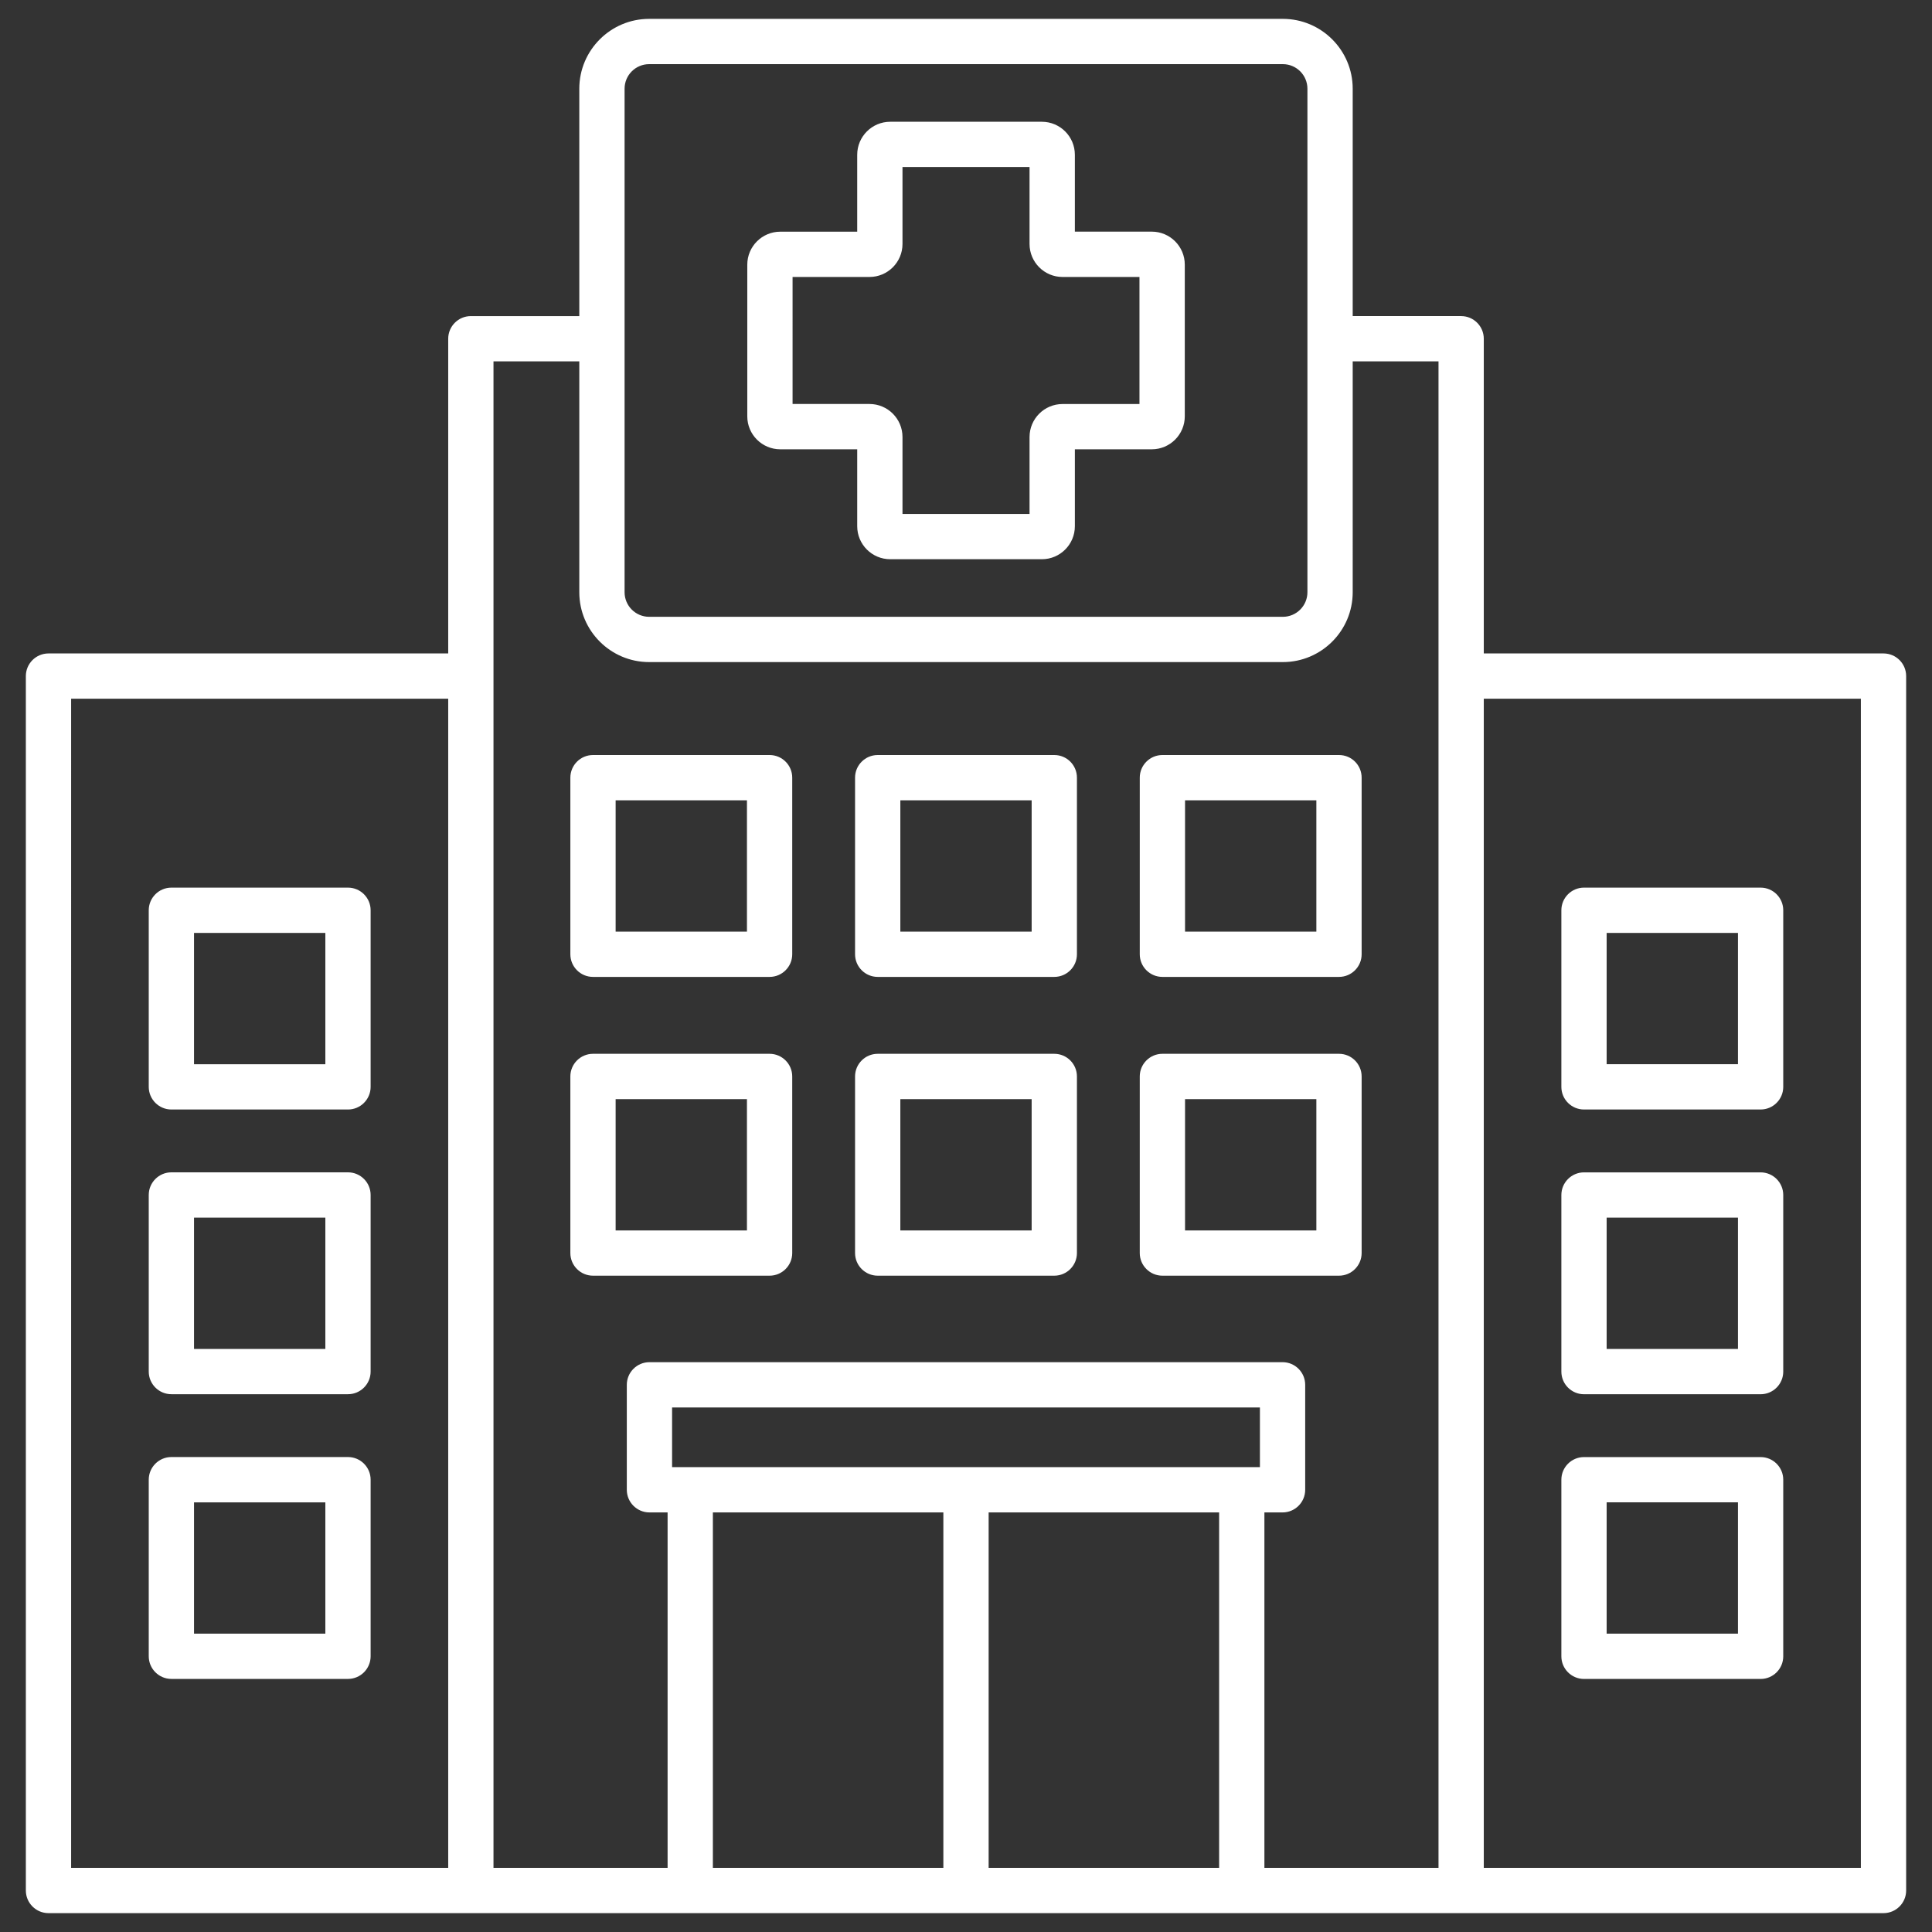 <?xml version="1.0" encoding="UTF-8"?>
<svg xmlns="http://www.w3.org/2000/svg" xmlns:xlink="http://www.w3.org/1999/xlink" version="1.1" width="512" height="512" x="0" y="0" viewBox="0 0 512 512" style="enable-background:new 0 0 512 512" xml:space="preserve" class="">
  <rect x="0" y="0" width="512" height="512" fill="#333333" stroke="none"/>
  <g>
    <path d="M499.15 173.17H393.22v-83.4c0-3.31-2.69-6-6-6h-28.74V23.51C358.48 13.3 350.17 5 339.97 5H172.03c-10.21 0-18.51 8.31-18.51 18.51v60.26h-28.74c-3.31 0-6 2.69-6 6v83.4H12.85c-3.31 0-6 2.69-6 6V501c0 3.31 2.69 6 6 6h486.3c3.31 0 6-2.69 6-6V179.17c0-3.32-2.69-6-6-6zm-480.3 12h99.93V495H18.85zM165.52 23.51c0-3.59 2.92-6.51 6.51-6.51h167.94c3.59 0 6.51 2.92 6.51 6.51v133.44c0 3.59-2.92 6.51-6.51 6.51H172.03c-3.59 0-6.51-2.92-6.51-6.51zm157.56 377.3V495H262v-94.19zm10.81-12H178.11v-15.82h155.78zm-83.89 12V495h-61.08v-94.19zM381.22 495h-46.14v-94.19h4.81c3.31 0 6-2.69 6-6v-27.82c0-3.31-2.69-6-6-6H172.11c-3.31 0-6 2.69-6 6v27.82c0 3.31 2.69 6 6 6h4.81V495h-46.14V95.77h22.74v61.18c0 10.21 8.31 18.51 18.51 18.51h167.94c10.21 0 18.51-8.31 18.51-18.51V95.77h22.74zm111.93 0h-99.93V185.17h99.93zm-289.2-294.91h-46.8c-3.31 0-6 2.69-6 6v46.8c0 3.31 2.69 6 6 6h46.8c3.31 0 6-2.69 6-6v-46.8c0-3.32-2.69-6-6-6zm-6 46.8h-34.8v-34.8h34.8zm81.45-46.8h-46.8c-3.31 0-6 2.69-6 6v46.8c0 3.31 2.69 6 6 6h46.8c3.31 0 6-2.69 6-6v-46.8c0-3.32-2.68-6-6-6zm-6 46.8h-34.8v-34.8h34.8zm81.45-46.8h-46.8c-3.31 0-6 2.69-6 6v46.8c0 3.31 2.69 6 6 6h46.8c3.31 0 6-2.69 6-6v-46.8c0-3.32-2.68-6-6-6zm-6 46.8h-34.8v-34.8h34.8zm-144.9 32.38h-46.8c-3.31 0-6 2.69-6 6v46.8c0 3.31 2.69 6 6 6h46.8c3.31 0 6-2.69 6-6v-46.8c0-3.31-2.69-6-6-6zm-6 46.81h-34.8v-34.8h34.8zm81.45-46.81h-46.8c-3.31 0-6 2.69-6 6v46.8c0 3.31 2.69 6 6 6h46.8c3.31 0 6-2.69 6-6v-46.8c0-3.31-2.68-6-6-6zm-6 46.81h-34.8v-34.8h34.8zm81.45-46.81h-46.8c-3.31 0-6 2.69-6 6v46.8c0 3.31 2.69 6 6 6h46.8c3.31 0 6-2.69 6-6v-46.8c0-3.31-2.68-6-6-6zm-6 46.81h-34.8v-34.8h34.8zm70.93-32.05h46.8c3.31 0 6-2.69 6-6v-46.8c0-3.31-2.69-6-6-6h-46.8c-3.31 0-6 2.69-6 6v46.8c0 3.32 2.69 6 6 6zm6-46.8h34.8v34.8h-34.8zm-6 122.26h46.8c3.31 0 6-2.69 6-6v-46.8c0-3.31-2.69-6-6-6h-46.8c-3.31 0-6 2.69-6 6v46.8c0 3.31 2.69 6 6 6zm6-46.81h34.8v34.8h-34.8zm-6 122.26h46.8c3.31 0 6-2.69 6-6v-46.8c0-3.31-2.69-6-6-6h-46.8c-3.31 0-6 2.69-6 6v46.8c0 3.31 2.69 6 6 6zm6-46.81h34.8v34.8h-34.8zM92.22 235.23h-46.8c-3.31 0-6 2.69-6 6v46.8c0 3.31 2.69 6 6 6h46.8c3.31 0 6-2.69 6-6v-46.8c0-3.31-2.69-6-6-6zm-6 46.8h-34.8v-34.8h34.8zm6 28.65h-46.8c-3.31 0-6 2.69-6 6v46.8c0 3.31 2.69 6 6 6h46.8c3.31 0 6-2.69 6-6v-46.8c0-3.31-2.69-6-6-6zm-6 46.81h-34.8v-34.8h34.8zm6 28.64h-46.8c-3.31 0-6 2.69-6 6v46.8c0 3.31 2.69 6 6 6h46.8c3.31 0 6-2.69 6-6v-46.8c0-3.31-2.69-6-6-6zm-6 46.81h-34.8v-34.8h34.8zm120.56-313.87h20.39v20.39c0 4.82 3.92 8.74 8.74 8.74h40.2c4.82 0 8.74-3.92 8.74-8.74v-20.39h20.39c4.82 0 8.74-3.92 8.74-8.74v-40.2c0-4.82-3.92-8.74-8.74-8.74h-20.39V41.01c0-4.82-3.92-8.74-8.74-8.74h-40.2c-4.82 0-8.74 3.92-8.74 8.74V61.4h-20.39c-4.82 0-8.74 3.92-8.74 8.74v40.2c0 4.81 3.92 8.73 8.74 8.73zm3.26-45.67h20.39c4.82 0 8.74-3.92 8.74-8.74V44.27h33.67v20.39c0 4.82 3.92 8.74 8.74 8.74h20.39v33.67h-20.39c-4.82 0-8.74 3.92-8.74 8.74v20.39h-33.67v-20.4c0-4.82-3.92-8.74-8.74-8.74h-20.39z" fill="#ffffff" opacity="1" data-original="#000000" class=""></path>
  </g>
</svg>

